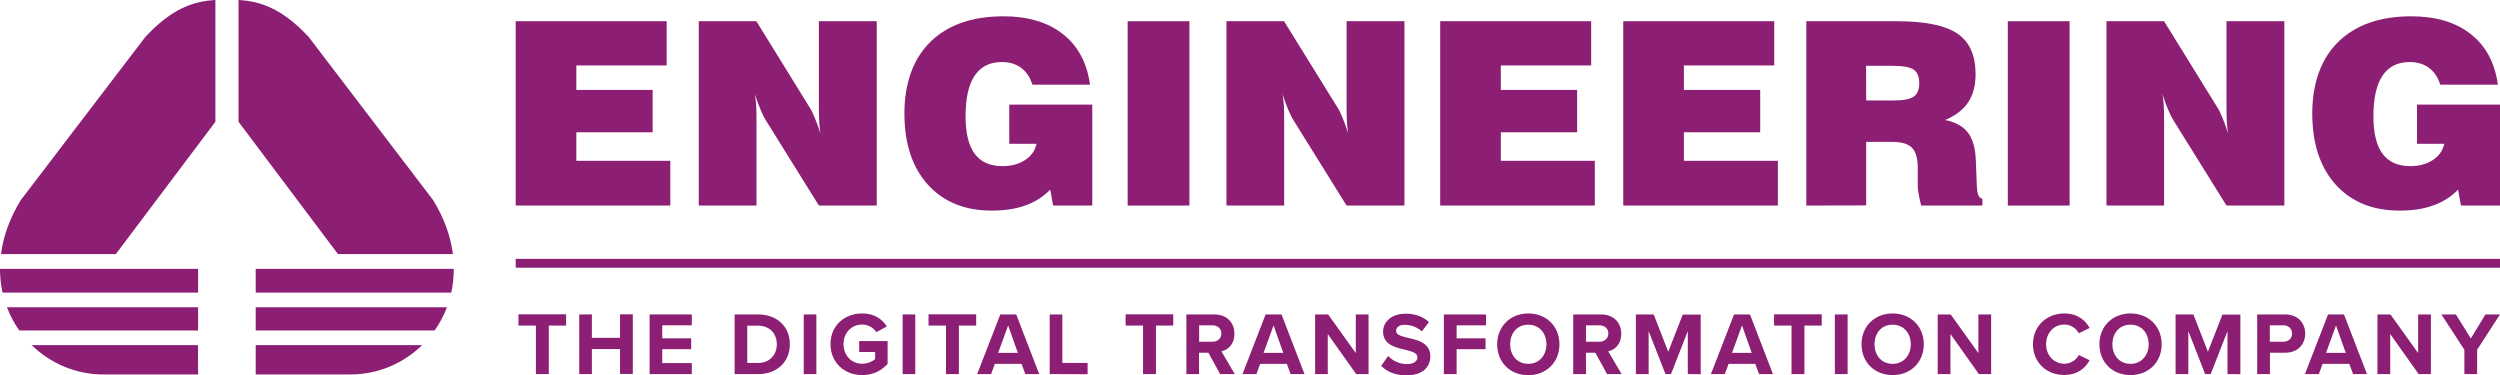 <svg xmlns="http://www.w3.org/2000/svg" xmlns:xlink="http://www.w3.org/1999/xlink" id="Livello_2" x="0px" y="0px" viewBox="0 0 1978.9 297" xml:space="preserve"><g id="Layer_1">	<g>		<g>			<rect x="408.2" y="204.9" fill="#8C1E74" width="1570.8" height="7"></rect>			<g>				<path fill="#8C1E74" d="M408.2,162.7V16.8h119.5v35h-71.5v19.4h60.4v33.5h-60.4v22.6h74.4v35.4H408.2L408.2,162.7z"></path>				<path fill="#8C1E74" d="M553.1,162.7V16.8h45.6l41.9,67.8c1.3,1.9,2.7,4.6,4.1,8.1c1.5,3.5,3,7.7,4.7,12.7     c-0.4-2.6-0.7-5.4-0.9-8.5c-0.2-3.1-0.3-6.9-0.3-11.3V16.8h45.8v145.9h-45.8l-41.9-67.3c-1.3-2-2.7-4.8-4.2-8.4     s-3.1-7.8-4.6-12.5c0.5,2.6,0.8,5.3,1,8.1c0.2,2.8,0.3,6.7,0.3,11.8v68.3L553.1,162.7L553.1,162.7z"></path>				<path fill="#8C1E74" d="M833.6,162.7l-2.3-12.6c-5.4,5.6-12,9.8-19.6,12.5c-7.7,2.8-16.5,4.1-26.7,4.1     c-21.4,0-38.2-6.9-50.6-20.6c-12.3-13.7-18.5-32.5-18.5-56.3s6.9-43.3,20.6-56.7c13.7-13.4,33-20.2,57.8-20.2     c19.5,0,35.2,4.7,47.2,14.2c11.9,9.4,19,22.8,21.3,39.9h-45.6c-1.8-5.8-4.8-10.2-8.9-13.3c-4.1-3-9.1-4.6-15.2-4.6     c-9.6,0-16.8,3.6-21.6,10.8c-4.8,7.2-7.2,17.9-7.2,32.2c0,13.2,2.4,23.1,7.2,29.6c4.8,6.5,12.1,9.8,22,9.8c7,0,13-1.6,17.9-4.8     c4.9-3.2,7.9-7.5,9.1-12.9h-21.6V82.8h65.7v79.9H833.6L833.6,162.7z"></path>				<path fill="#8C1E74" d="M892.6,162.7V16.8h48.9v145.9H892.6z"></path>				<path fill="#8C1E74" d="M970.8,162.7V16.8h45.6l42,67.8c1.3,1.9,2.7,4.6,4.1,8.1c1.4,3.5,3,7.7,4.6,12.7     c-0.4-2.6-0.7-5.4-0.9-8.5c-0.2-3.1-0.3-6.9-0.3-11.3V16.8h45.8v145.9h-45.8l-41.9-67.3c-1.3-2-2.7-4.8-4.2-8.4     c-1.5-3.6-3.1-7.8-4.6-12.5c0.5,2.6,0.8,5.3,1,8.1c0.2,2.8,0.3,6.7,0.3,11.8v68.3L970.8,162.7L970.8,162.7z"></path>				<path fill="#8C1E74" d="M1140,162.7V16.8h119.5v35H1188v19.4h60.4v33.5H1188v22.6h74.4v35.4H1140L1140,162.7z"></path>				<path fill="#8C1E74" d="M1284.9,162.7V16.8h119.5v35h-71.5v19.4h60.4v33.5h-60.4v22.6h74.4v35.4H1284.9L1284.9,162.7z"></path>				<path fill="#8C1E74" d="M1429.8,162.7V16.8h71.6c22.4,0,38.4,3.3,48,9.8c9.6,6.5,14.4,17.3,14.4,32.2c0,8.9-2,16.3-5.9,22.2     c-3.9,5.9-10,10.5-18.2,14c8.3,1.7,14.4,5.1,18.2,10.2c3.8,5.1,5.8,12.5,6.1,22.2l0.8,20.3c0,0.1,0,0.3,0.1,0.5     c0.2,5.8,1.6,8.8,4.3,9.1v5.4h-48.5c-0.9-3.5-1.5-6.5-2-9.2c-0.5-2.6-0.7-4.6-0.7-6.1v-14.6c0-7.5-1.5-12.8-4.6-15.9     c-3.1-3.1-8.3-4.6-15.8-4.6h-20.4v50.3L1429.8,162.7L1429.8,162.7z M1477.2,79.5h21.8c7.7,0,12.9-1,15.8-3     c2.9-2,4.4-5.5,4.4-10.6s-1.4-8.7-4.4-10.8c-2.9-2-8.6-3-17.1-3h-20.6L1477.2,79.5L1477.2,79.5z"></path>				<path fill="#8C1E74" d="M1589.3,162.7V16.8h48.9v145.9H1589.3z"></path>				<path fill="#8C1E74" d="M1667.4,162.7V16.8h45.6l41.9,67.8c1.3,1.9,2.7,4.6,4.1,8.1s3,7.7,4.6,12.7c-0.4-2.6-0.7-5.4-0.9-8.5     c-0.2-3.1-0.3-6.9-0.3-11.3V16.8h45.8v145.9h-45.8l-41.9-67.3c-1.3-2-2.7-4.8-4.2-8.4s-3.1-7.8-4.6-12.5c0.5,2.6,0.8,5.3,1,8.1     c0.2,2.8,0.3,6.7,0.3,11.8v68.3L1667.4,162.7L1667.4,162.7z"></path>				<path fill="#8C1E74" d="M1948,162.7l-2.3-12.6c-5.4,5.6-12,9.8-19.6,12.5c-7.6,2.8-16.5,4.1-26.7,4.1     c-21.4,0-38.2-6.9-50.6-20.6c-12.3-13.7-18.5-32.5-18.5-56.3s6.9-43.3,20.6-56.7c13.8-13.4,33-20.2,57.8-20.2     c19.5,0,35.2,4.7,47.2,14.2c11.9,9.4,19,22.8,21.3,39.9h-45.6c-1.8-5.8-4.8-10.2-8.9-13.3c-4.1-3-9.2-4.6-15.2-4.6     c-9.6,0-16.8,3.6-21.6,10.8c-4.8,7.2-7.2,17.9-7.2,32.2c0,13.2,2.4,23.1,7.2,29.6c4.8,6.5,12.1,9.8,21.9,9.8     c7,0,13-1.6,17.9-4.8c4.9-3.2,7.9-7.5,9.1-12.9h-21.6V82.8h65.7v79.9H1948L1948,162.7z"></path>			</g>			<g>				<path fill="#8C1E74" d="M424.2,296.1v-38.4h-13.8v-8.9h37.7v8.9h-13.7v38.4H424.2L424.2,296.1z"></path>				<path fill="#8C1E74" d="M490.8,296.1v-19.8h-22.3v19.8h-10v-47.2h10v18.5h22.3v-18.6h10.1v47.2H490.8z"></path>				<path fill="#8C1E74" d="M514.2,296.1v-47.2h33.4v8.6h-23.4v10.3h22.9v8.6h-22.9v11h23.4v8.7L514.2,296.1L514.2,296.1z"></path>				<path fill="#8C1E74" d="M581.5,296.1v-47.2h18.6c14.8,0,25.1,9.4,25.1,23.6s-10.3,23.6-25.1,23.6H581.5z M591.5,287.3h8.6     c9.3,0,14.8-6.7,14.8-14.7s-5.1-14.8-14.8-14.8h-8.6V287.3L591.5,287.3z"></path>				<path fill="#8C1E74" d="M636.2,296.1v-47.2h10v47.2H636.2z"></path>				<path fill="#8C1E74" d="M682.5,248.1c9.8,0,15.9,4.7,19.5,10.3l-8.3,4.5c-2.2-3.3-6.2-6-11.2-6c-8.6,0-14.8,6.6-14.8,15.5     s6.2,15.5,14.8,15.5c4.3,0,8.1-1.8,10.2-3.6v-5.7h-12.6V270h22.5v18c-4.8,5.4-11.5,8.9-20.1,8.9c-13.8,0-25.1-9.6-25.1-24.5     S668.7,248.1,682.5,248.1L682.5,248.1z"></path>				<path fill="#8C1E74" d="M714.5,296.1v-47.2h10v47.2H714.5z"></path>				<path fill="#8C1E74" d="M748.8,296.1v-38.4H735v-8.9h37.7v8.9h-13.7v38.4H748.8L748.8,296.1z"></path>				<path fill="#8C1E74" d="M811.6,296.1l-3-8.1h-21.1l-3,8.1h-11l18.3-47.2h12.6l18.2,47.2H811.6L811.6,296.1z M798,257.6     l-7.9,21.7h15.6L798,257.6L798,257.6z"></path>				<path fill="#8C1E74" d="M830.9,296.1v-47.2h10v38.4h20v8.9L830.9,296.1L830.9,296.1z"></path>				<path fill="#8C1E74" d="M904.8,296.1v-38.4H891v-8.9h37.7v8.9H915v38.4H904.8L904.8,296.1z"></path>				<path fill="#8C1E74" d="M965.8,296.1l-9.3-16.9h-7.4v16.9h-10v-47.2h22.1c9.8,0,15.9,6.4,15.9,15.2s-5.2,12.8-10.3,14l10.6,18     L965.8,296.1L965.8,296.1z M959.7,257.5h-10.5v13h10.5c4,0,7.1-2.5,7.1-6.5S963.7,257.5,959.7,257.5L959.7,257.5z"></path>				<path fill="#8C1E74" d="M1021.6,296.1l-3-8.1h-21.1l-3,8.1h-11l18.3-47.2h12.6l18.2,47.2H1021.6L1021.6,296.1z M1008.1,257.6     l-7.9,21.7h15.6L1008.1,257.6L1008.1,257.6z"></path>				<path fill="#8C1E74" d="M1073.5,296.1l-22.5-31.7v31.7H1041v-47.2h10.3l21.9,30.6v-30.6h10.1v47.2H1073.5L1073.5,296.1z"></path>				<path fill="#8C1E74" d="M1098.8,281.8c3.3,3.5,8.5,6.4,15,6.4c5.5,0,8.2-2.6,8.2-5.3c0-3.5-4.1-4.7-9.6-6     c-7.7-1.8-17.6-3.9-17.6-14.4c0-7.9,6.8-14.2,17.9-14.2c7.5,0,13.7,2.3,18.4,6.6l-5.6,7.4c-3.8-3.5-8.9-5.2-13.5-5.2     s-6.9,2-6.9,4.8c0,3.2,4,4.2,9.4,5.5c7.8,1.8,17.7,4.1,17.7,14.6c0,8.6-6.2,15.1-18.9,15.1c-9.1,0-15.6-3-20-7.5L1098.8,281.8     L1098.8,281.8z"></path>				<path fill="#8C1E74" d="M1142.9,296.1v-47.2h33.4v8.6H1153v10.3h22.9v8.6H1153v19.7L1142.9,296.1L1142.9,296.1z"></path>				<path fill="#8C1E74" d="M1209.7,248.1c14.3,0,24.7,10.2,24.7,24.4S1224,297,1209.7,297s-24.6-10.2-24.6-24.4     S1195.5,248.1,1209.7,248.1L1209.7,248.1z M1209.7,257c-8.7,0-14.3,6.6-14.3,15.5s5.6,15.5,14.3,15.5s14.4-6.7,14.4-15.5     S1218.4,257,1209.7,257z"></path>				<path fill="#8C1E74" d="M1272.1,296.1l-9.3-16.9h-7.4v16.9h-10.1v-47.2h22.1c9.8,0,15.9,6.4,15.9,15.2s-5.2,12.8-10.3,14     l10.6,18L1272.1,296.1L1272.1,296.1z M1266,257.5h-10.6v13h10.6c4,0,7.1-2.5,7.1-6.5S1270.1,257.5,1266,257.5L1266,257.5z"></path>				<path fill="#8C1E74" d="M1336,296.1v-34l-13.3,34h-4.4l-13.3-34v34h-10.1v-47.2h14.1l11.5,29.5l11.5-29.4h14.2v47.2L1336,296.1     L1336,296.1z"></path>				<path fill="#8C1E74" d="M1392.4,296.1l-3-8.1h-21.1l-3,8.1h-11l18.3-47.2h12.6l18.2,47.2H1392.4L1392.4,296.1z M1378.9,257.6     l-7.9,21.7h15.6L1378.9,257.6L1378.9,257.6z"></path>				<path fill="#8C1E74" d="M1418.1,296.1v-38.4h-13.8v-8.9h37.7v8.9h-13.7v38.4H1418.1L1418.1,296.1z"></path>				<path fill="#8C1E74" d="M1452.4,296.1v-47.2h10.1v47.2H1452.4z"></path>				<path fill="#8C1E74" d="M1498.1,248.1c14.3,0,24.7,10.2,24.7,24.4s-10.4,24.4-24.7,24.4s-24.6-10.2-24.6-24.4     S1483.9,248.1,1498.1,248.1L1498.1,248.1z M1498.1,257c-8.7,0-14.3,6.6-14.3,15.5s5.6,15.5,14.3,15.5s14.4-6.7,14.4-15.5     S1506.8,257,1498.1,257z"></path>				<path fill="#8C1E74" d="M1566.4,296.1l-22.5-31.7v31.7h-10.1v-47.2h10.3l21.9,30.6v-30.6h10.1v47.2H1566.4L1566.4,296.1z"></path>				<path fill="#8C1E74" d="M1609.2,272.5c0-14.5,11-24.4,24.8-24.4c10.8,0,16.8,5.7,20.1,11.5l-8.6,4.2c-2-3.8-6.2-6.9-11.5-6.9     c-8.2,0-14.4,6.6-14.4,15.5s6.2,15.5,14.4,15.5c5.2,0,9.5-3,11.5-6.9l8.6,4.2c-3.4,5.9-9.3,11.6-20.1,11.6     C1620.2,297,1609.2,287,1609.2,272.5L1609.2,272.5z"></path>				<path fill="#8C1E74" d="M1686.4,248.1c14.3,0,24.7,10.2,24.7,24.4s-10.4,24.4-24.7,24.4s-24.6-10.2-24.6-24.4     S1672.2,248.1,1686.4,248.1L1686.4,248.1z M1686.4,257c-8.7,0-14.3,6.6-14.3,15.5s5.6,15.5,14.3,15.5s14.4-6.7,14.4-15.5     S1695.2,257,1686.4,257z"></path>				<path fill="#8C1E74" d="M1763.2,296.1v-34l-13.3,34h-4.4l-13.3-34v34h-10.1v-47.2h14.1l11.5,29.5l11.5-29.4h14.2v47.2     L1763.2,296.1L1763.2,296.1z"></path>				<path fill="#8C1E74" d="M1786.7,296.1v-47.2h22.1c10.3,0,15.9,6.9,15.9,15.2s-5.7,15.1-15.9,15.1h-12v16.9L1786.7,296.1     L1786.7,296.1z M1807.4,257.5h-10.7v13h10.7c4,0,6.9-2.5,6.9-6.5S1811.4,257.5,1807.4,257.5L1807.4,257.5z"></path>				<path fill="#8C1E74" d="M1862.6,296.1l-3-8.1h-21.1l-3,8.1h-11l18.3-47.2h12.6l18.2,47.2H1862.6L1862.6,296.1z M1849.1,257.6     l-7.9,21.7h15.6L1849.1,257.6L1849.1,257.6z"></path>				<path fill="#8C1E74" d="M1914.5,296.1l-22.5-31.7v31.7h-10.1v-47.2h10.3l21.9,30.6v-30.6h10.1v47.2H1914.5L1914.5,296.1z"></path>				<path fill="#8C1E74" d="M1950.7,296.1v-19.3l-18.2-27.9h11.5l11.8,19l11.6-19h11.5l-18.1,27.9v19.3H1950.7L1950.7,296.1z"></path>			</g>		</g>		<g>			<path fill-rule="evenodd" fill="#8C1E74" d="M156.8,296.4h-75c-21.9,0-41.9-8.8-56.7-23.2h131.6L156.8,296.4L156.8,296.4    L156.8,296.4z M15.3,261.6c-4-5.6-7.3-11.8-9.8-18.4h151.3v18.4H15.3z M2,231.6c-1.3-6-2-12.3-2-18.8h156.8v18.8L2,231.6L2,231.6    z M0.8,201.1c1.8-13.9,6.8-28.4,15.8-42.9l98.4-128.9C136.3,6.4,153.4,1,170.5,0v96.4L91.7,201.1L0.8,201.1L0.8,201.1z"></path>			<path fill-rule="evenodd" fill="#8C1E74" d="M202.4,296.4h75c21.9,0,41.9-8.8,56.7-23.2H202.4L202.4,296.4L202.4,296.4    L202.4,296.4z M344,261.6c4-5.6,7.3-11.8,9.8-18.4H202.4v18.4H344z M357.2,231.6c1.3-6,2-12.3,2-18.8H202.4v18.8H357.2    L357.2,231.6z M358.5,201.1c-1.8-13.9-6.8-28.4-15.8-42.9l-98.4-129C223,6.4,205.9,1,188.8,0v96.4l78.7,104.7L358.5,201.1    L358.5,201.1z"></path>		</g>	</g></g></svg>